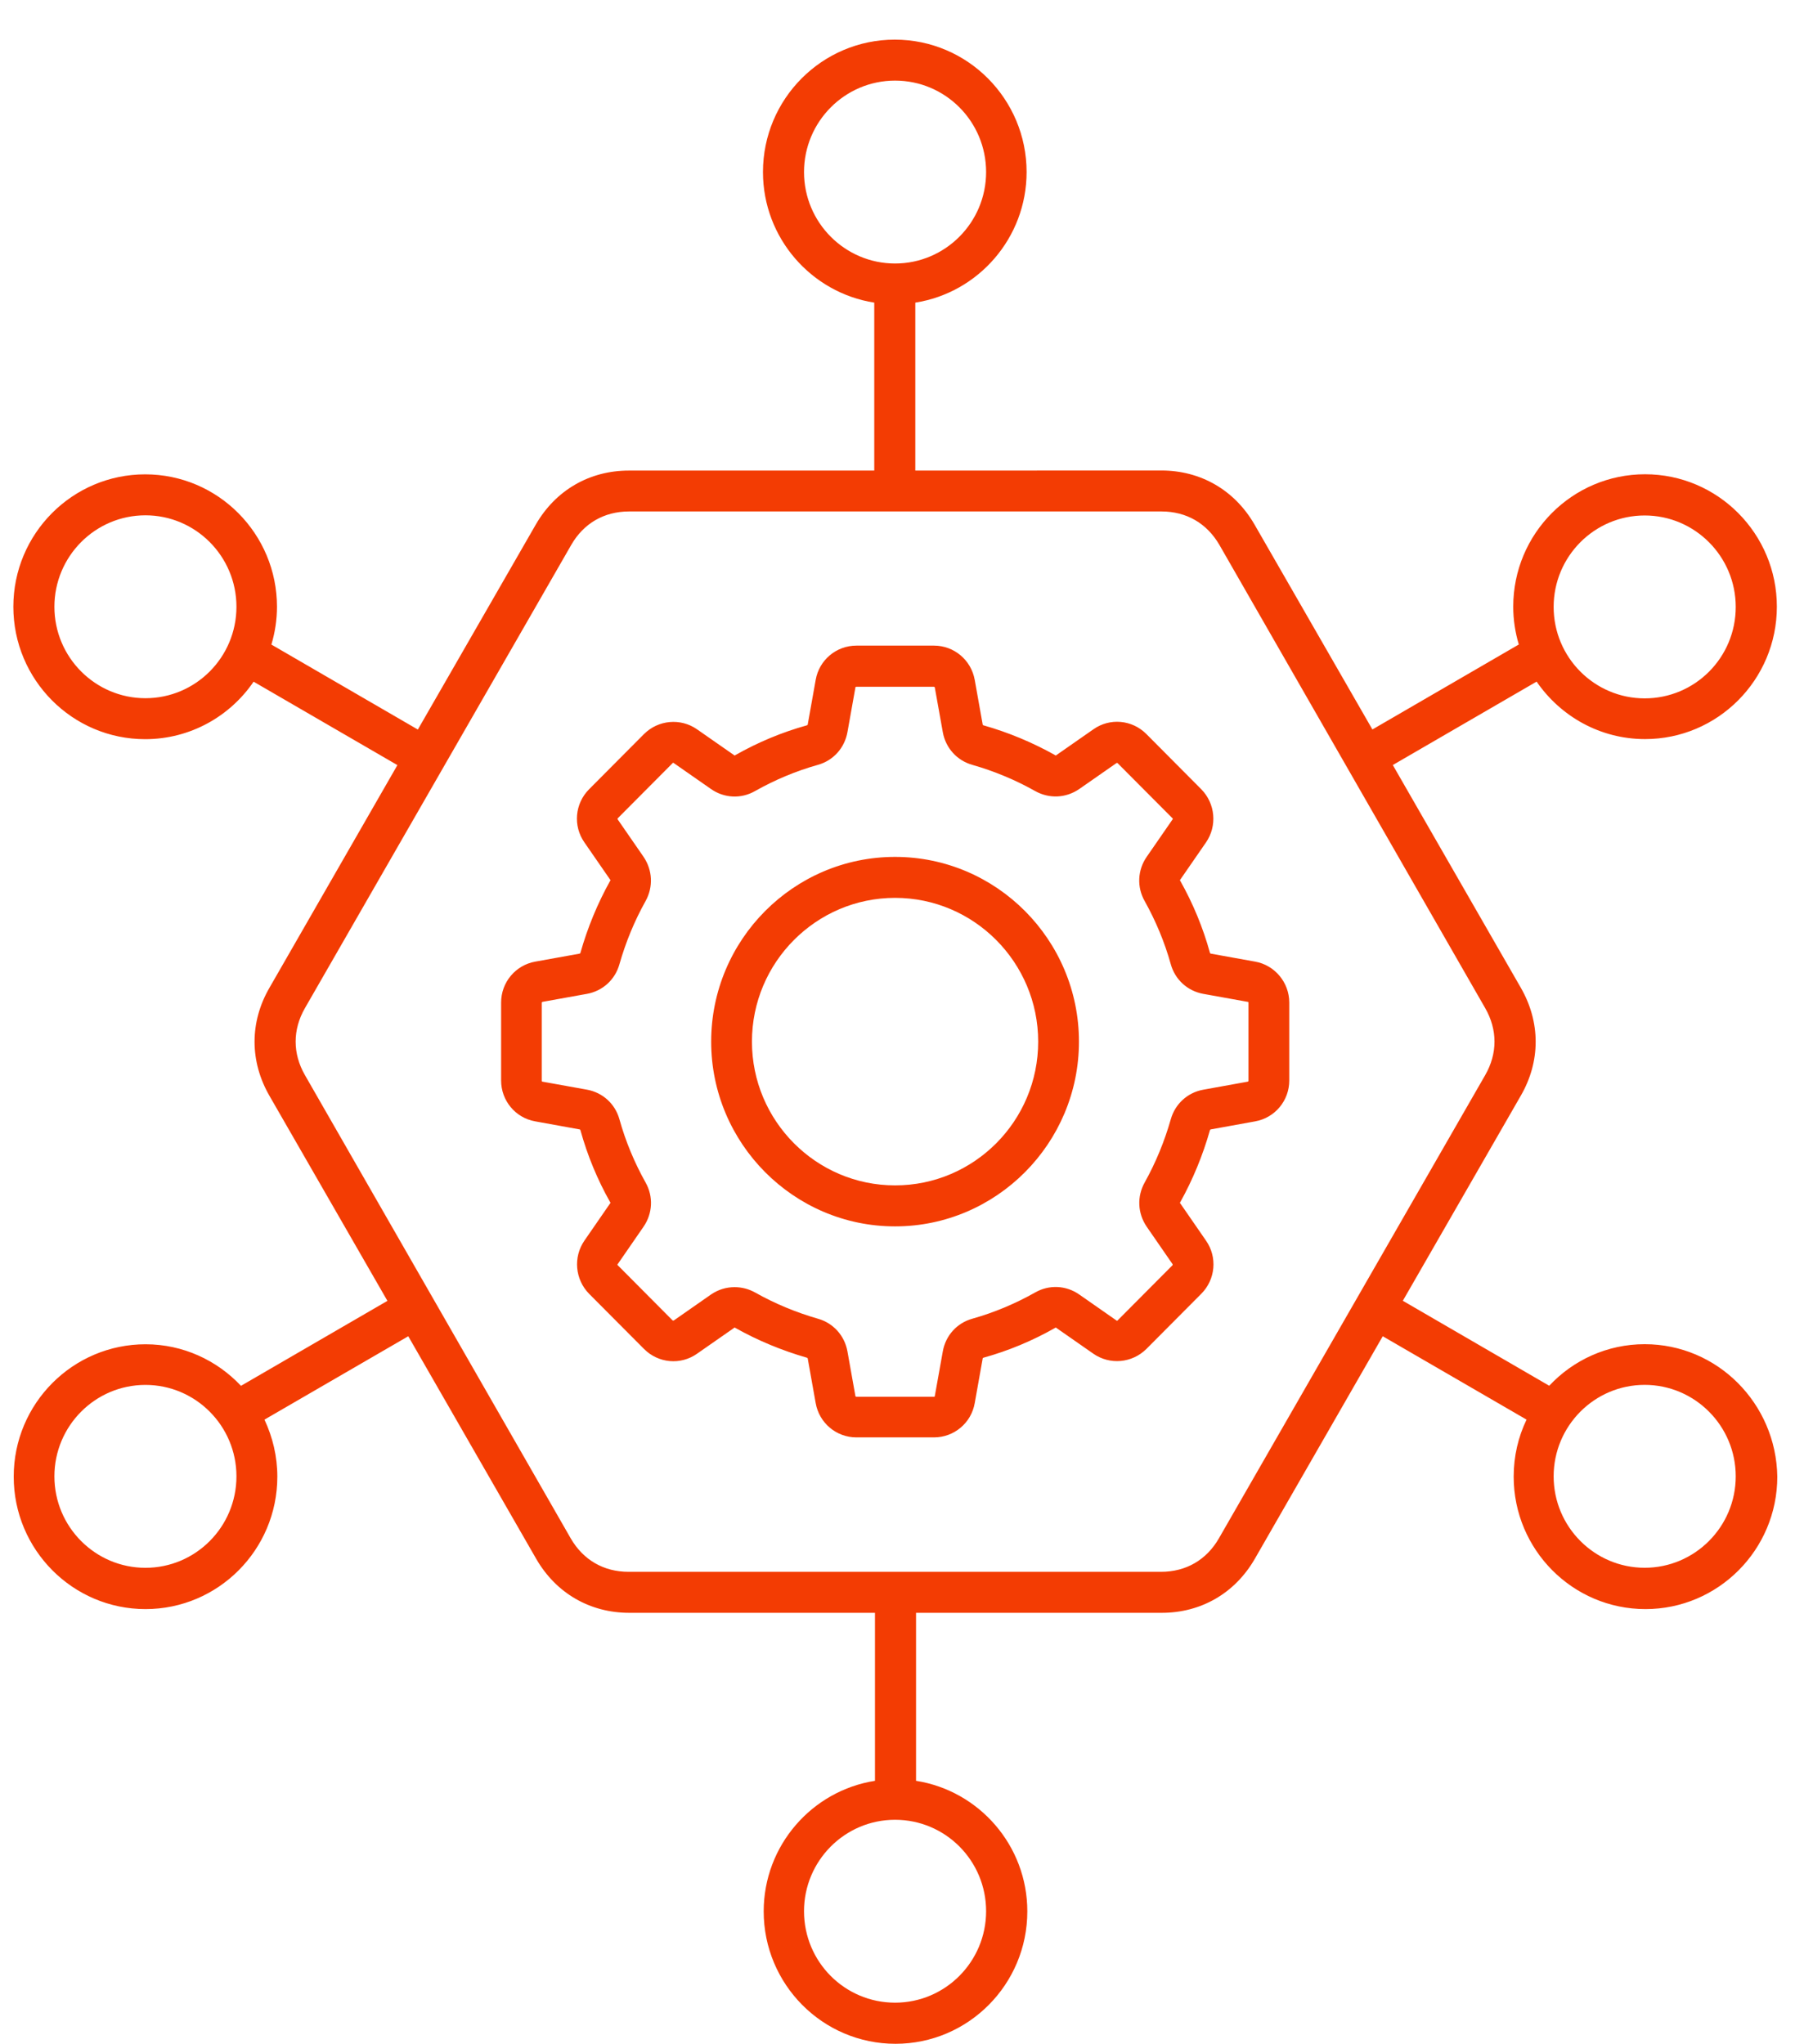<svg width="45" height="51" viewBox="0 0 45 51" fill="none" xmlns="http://www.w3.org/2000/svg">
<path d="M41.026 33.535C40.087 33.535 39.239 33.936 38.645 34.572L34.993 32.452L37.936 27.335C38.43 26.481 38.43 25.501 37.936 24.642L34.743 19.086L38.33 17.005C38.925 17.87 39.914 18.439 41.035 18.439C42.846 18.439 44.323 16.961 44.323 15.135C44.323 13.316 42.852 11.832 41.035 11.832C39.224 11.832 37.747 13.309 37.747 15.135C37.747 15.464 37.797 15.782 37.886 16.079L34.234 18.199L31.291 13.082C30.796 12.228 29.952 11.738 28.97 11.738L22.832 11.74V7.55C24.402 7.304 25.608 5.937 25.608 4.292C25.608 2.473 24.138 0.989 22.32 0.989C20.509 0.989 19.032 2.466 19.032 4.292C19.032 5.937 20.238 7.304 21.808 7.55V11.74H15.686C14.704 11.74 13.86 12.23 13.366 13.085L10.423 18.201L6.77 16.081C6.859 15.78 6.909 15.466 6.909 15.137C6.909 13.318 5.439 11.834 3.621 11.834C1.81 11.834 0.333 13.311 0.333 15.137C0.333 16.957 1.804 18.441 3.621 18.441C4.743 18.441 5.736 17.872 6.326 17.007L9.913 19.088L6.721 24.644C6.226 25.498 6.226 26.479 6.721 27.338L9.664 32.454L6.011 34.574C5.413 33.938 4.567 33.537 3.63 33.537C1.819 33.537 0.342 35.014 0.342 36.84C0.342 38.66 1.813 40.144 3.63 40.144C5.441 40.144 6.918 38.666 6.918 36.84C6.918 36.333 6.801 35.853 6.597 35.417L10.184 33.337L13.377 38.893C13.871 39.747 14.715 40.237 15.697 40.237H21.826V44.428C20.256 44.674 19.05 46.04 19.05 47.685C19.05 49.505 20.52 50.989 22.338 50.989C24.149 50.989 25.626 49.511 25.626 47.685C25.626 46.04 24.42 44.674 22.85 44.428V40.237H28.979C29.961 40.237 30.805 39.747 31.299 38.893L34.492 33.337L38.079 35.417C37.873 35.847 37.758 36.326 37.758 36.84C37.758 38.66 39.228 40.144 41.046 40.144C42.856 40.144 44.334 38.666 44.334 36.84C44.307 35.012 42.837 33.535 41.026 33.535ZM41.026 12.86C42.275 12.86 43.297 13.88 43.297 15.142C43.297 16.404 42.282 17.423 41.026 17.423C39.777 17.423 38.755 16.404 38.755 15.142C38.755 13.882 39.773 12.86 41.026 12.86ZM20.056 4.293C20.056 3.038 21.071 2.011 22.327 2.011C23.582 2.011 24.598 3.031 24.598 4.293C24.598 5.554 23.576 6.574 22.327 6.574C21.078 6.574 20.056 5.554 20.056 4.293ZM3.628 17.419C2.378 17.419 1.357 16.399 1.357 15.138C1.357 13.883 2.372 12.856 3.628 12.856C4.877 12.856 5.898 13.876 5.898 15.138C5.898 16.397 4.881 17.419 3.628 17.419ZM3.628 39.114C2.378 39.114 1.357 38.094 1.357 36.832C1.357 35.577 2.372 34.551 3.628 34.551C4.877 34.551 5.898 35.571 5.898 36.832C5.898 38.092 4.881 39.114 3.628 39.114ZM24.598 47.681C24.598 48.937 23.583 49.963 22.327 49.963C21.071 49.963 20.056 48.943 20.056 47.681C20.056 46.426 21.071 45.4 22.327 45.4C23.583 45.4 24.598 46.42 24.598 47.681ZM30.406 38.377C30.096 38.917 29.584 39.214 28.961 39.214H15.68C15.057 39.214 14.547 38.917 14.235 38.377L7.607 26.823C7.297 26.283 7.297 25.69 7.607 25.15L14.248 13.597C14.558 13.056 15.07 12.76 15.692 12.76H28.974C29.596 12.76 30.106 13.056 30.419 13.597L37.047 25.15C37.357 25.69 37.357 26.283 37.047 26.823L30.406 38.377ZM41.026 39.113C39.777 39.113 38.755 38.093 38.755 36.832C38.755 35.577 39.77 34.55 41.026 34.55C42.275 34.55 43.297 35.57 43.297 36.832C43.297 38.091 42.275 39.113 41.026 39.113ZM31.31 23.991L30.2 23.791C30.193 23.791 30.189 23.784 30.189 23.784C30.189 23.784 30.189 23.777 30.182 23.773C30.011 23.148 29.759 22.54 29.439 21.971C29.432 21.965 29.432 21.96 29.432 21.96C29.432 21.96 29.432 21.954 29.439 21.949L30.083 21.017C30.367 20.605 30.317 20.047 29.965 19.69L28.595 18.312C28.239 17.955 27.684 17.905 27.274 18.195L26.346 18.842C26.339 18.849 26.335 18.849 26.335 18.849C26.335 18.849 26.328 18.849 26.324 18.842C25.758 18.524 25.157 18.273 24.53 18.095C24.524 18.095 24.52 18.088 24.52 18.088C24.52 18.088 24.52 18.081 24.513 18.077L24.314 16.961C24.225 16.465 23.797 16.107 23.299 16.107H21.362C20.863 16.107 20.434 16.465 20.347 16.961L20.148 18.077C20.148 18.084 20.141 18.088 20.141 18.088C20.141 18.088 20.134 18.088 20.13 18.095C19.508 18.267 18.903 18.52 18.337 18.842C18.33 18.849 18.326 18.849 18.326 18.849C18.326 18.849 18.319 18.849 18.315 18.842L17.387 18.195C16.977 17.909 16.422 17.959 16.066 18.312L14.695 19.69C14.339 20.047 14.29 20.605 14.578 21.017L15.222 21.949C15.229 21.956 15.229 21.96 15.229 21.96C15.229 21.96 15.229 21.967 15.222 21.971C14.905 22.54 14.656 23.143 14.478 23.773C14.478 23.78 14.472 23.784 14.472 23.784C14.472 23.784 14.465 23.784 14.461 23.791L13.351 23.991C12.856 24.08 12.5 24.51 12.5 25.011V26.957C12.5 27.458 12.856 27.889 13.351 27.976L14.461 28.177C14.467 28.177 14.472 28.183 14.472 28.183C14.472 28.183 14.472 28.19 14.478 28.194C14.65 28.82 14.901 29.428 15.222 29.996C15.229 30.003 15.229 30.007 15.229 30.007C15.229 30.007 15.229 30.014 15.222 30.018L14.578 30.951C14.294 31.363 14.344 31.921 14.695 32.278L16.066 33.655C16.422 34.012 16.977 34.062 17.387 33.773L18.315 33.126C18.321 33.119 18.326 33.119 18.326 33.119C18.326 33.119 18.332 33.119 18.337 33.126C18.903 33.444 19.508 33.694 20.13 33.873C20.137 33.873 20.141 33.879 20.141 33.879C20.141 33.879 20.141 33.886 20.148 33.89L20.347 35.006C20.436 35.503 20.863 35.86 21.362 35.86H23.299C23.797 35.86 24.227 35.503 24.314 35.006L24.513 33.89C24.513 33.884 24.52 33.879 24.52 33.879C24.52 33.879 24.526 33.879 24.53 33.873C25.153 33.701 25.758 33.448 26.324 33.126C26.331 33.119 26.335 33.119 26.335 33.119C26.335 33.119 26.341 33.119 26.346 33.126L27.274 33.773C27.684 34.058 28.239 34.008 28.595 33.655L29.965 32.278C30.321 31.921 30.371 31.363 30.083 30.951L29.439 30.018C29.432 30.012 29.432 30.007 29.432 30.007C29.432 30.007 29.432 30.001 29.439 29.996C29.755 29.428 30.005 28.82 30.182 28.194C30.182 28.188 30.189 28.183 30.189 28.183C30.189 28.183 30.195 28.183 30.2 28.177L31.31 27.976C31.805 27.887 32.16 27.458 32.16 26.957V25.011C32.16 24.51 31.798 24.078 31.31 23.991ZM31.143 26.963C31.143 26.974 31.137 26.981 31.126 26.985L30.015 27.186C29.621 27.257 29.311 27.543 29.204 27.926C29.048 28.473 28.831 29.003 28.554 29.5C28.358 29.85 28.376 30.269 28.604 30.604L29.248 31.537C29.254 31.548 29.254 31.554 29.248 31.565L27.877 32.943C27.866 32.953 27.86 32.953 27.849 32.943L26.921 32.295C26.593 32.066 26.17 32.045 25.821 32.245C25.326 32.524 24.799 32.746 24.255 32.899C23.871 33.006 23.589 33.317 23.518 33.714L23.318 34.83C23.318 34.84 23.312 34.847 23.297 34.847H21.36C21.349 34.847 21.342 34.84 21.338 34.83L21.139 33.714C21.067 33.317 20.783 33.006 20.401 32.899C19.857 32.742 19.33 32.524 18.835 32.245C18.675 32.156 18.501 32.112 18.323 32.112C18.117 32.112 17.914 32.173 17.736 32.295L16.808 32.943C16.797 32.949 16.79 32.949 16.779 32.943L15.409 31.565C15.398 31.554 15.398 31.548 15.409 31.537L16.053 30.604C16.28 30.275 16.302 29.85 16.103 29.5C15.825 29.003 15.604 28.473 15.452 27.926C15.346 27.541 15.036 27.257 14.641 27.185L13.53 26.985C13.52 26.985 13.513 26.978 13.513 26.963V25.017C13.513 25.006 13.52 25 13.53 24.995L14.641 24.795C15.036 24.723 15.346 24.438 15.452 24.054C15.608 23.507 15.825 22.978 16.103 22.481C16.298 22.13 16.28 21.712 16.053 21.376L15.409 20.444C15.402 20.433 15.402 20.426 15.409 20.415L16.779 19.038C16.79 19.027 16.797 19.027 16.808 19.038L17.736 19.685C18.063 19.914 18.486 19.936 18.835 19.735C19.33 19.456 19.857 19.234 20.401 19.082C20.785 18.975 21.067 18.663 21.139 18.267L21.338 17.151C21.338 17.14 21.345 17.134 21.36 17.134H23.297C23.307 17.134 23.314 17.14 23.318 17.151L23.518 18.267C23.589 18.663 23.873 18.975 24.255 19.082C24.799 19.238 25.326 19.456 25.821 19.735C26.17 19.931 26.587 19.914 26.921 19.685L27.849 19.038C27.86 19.032 27.866 19.032 27.877 19.038L29.248 20.415C29.259 20.426 29.259 20.433 29.248 20.444L28.604 21.376C28.376 21.705 28.354 22.13 28.554 22.481C28.831 22.978 29.052 23.507 29.204 24.054C29.311 24.44 29.621 24.723 30.015 24.795L31.126 24.995C31.137 24.995 31.143 25.002 31.143 25.017L31.143 26.963ZM22.327 21.378C19.796 21.378 17.74 23.448 17.74 25.987C17.74 28.525 19.8 30.596 22.327 30.596C24.854 30.596 26.914 28.525 26.914 25.987C26.914 23.448 24.858 21.378 22.327 21.378ZM22.327 29.573C20.356 29.573 18.757 27.961 18.757 25.987C18.757 24.006 20.362 22.4 22.327 22.4C24.298 22.4 25.897 24.012 25.897 25.987C25.897 27.967 24.298 29.573 22.327 29.573Z" fill="#F33C03"/>
</svg>
